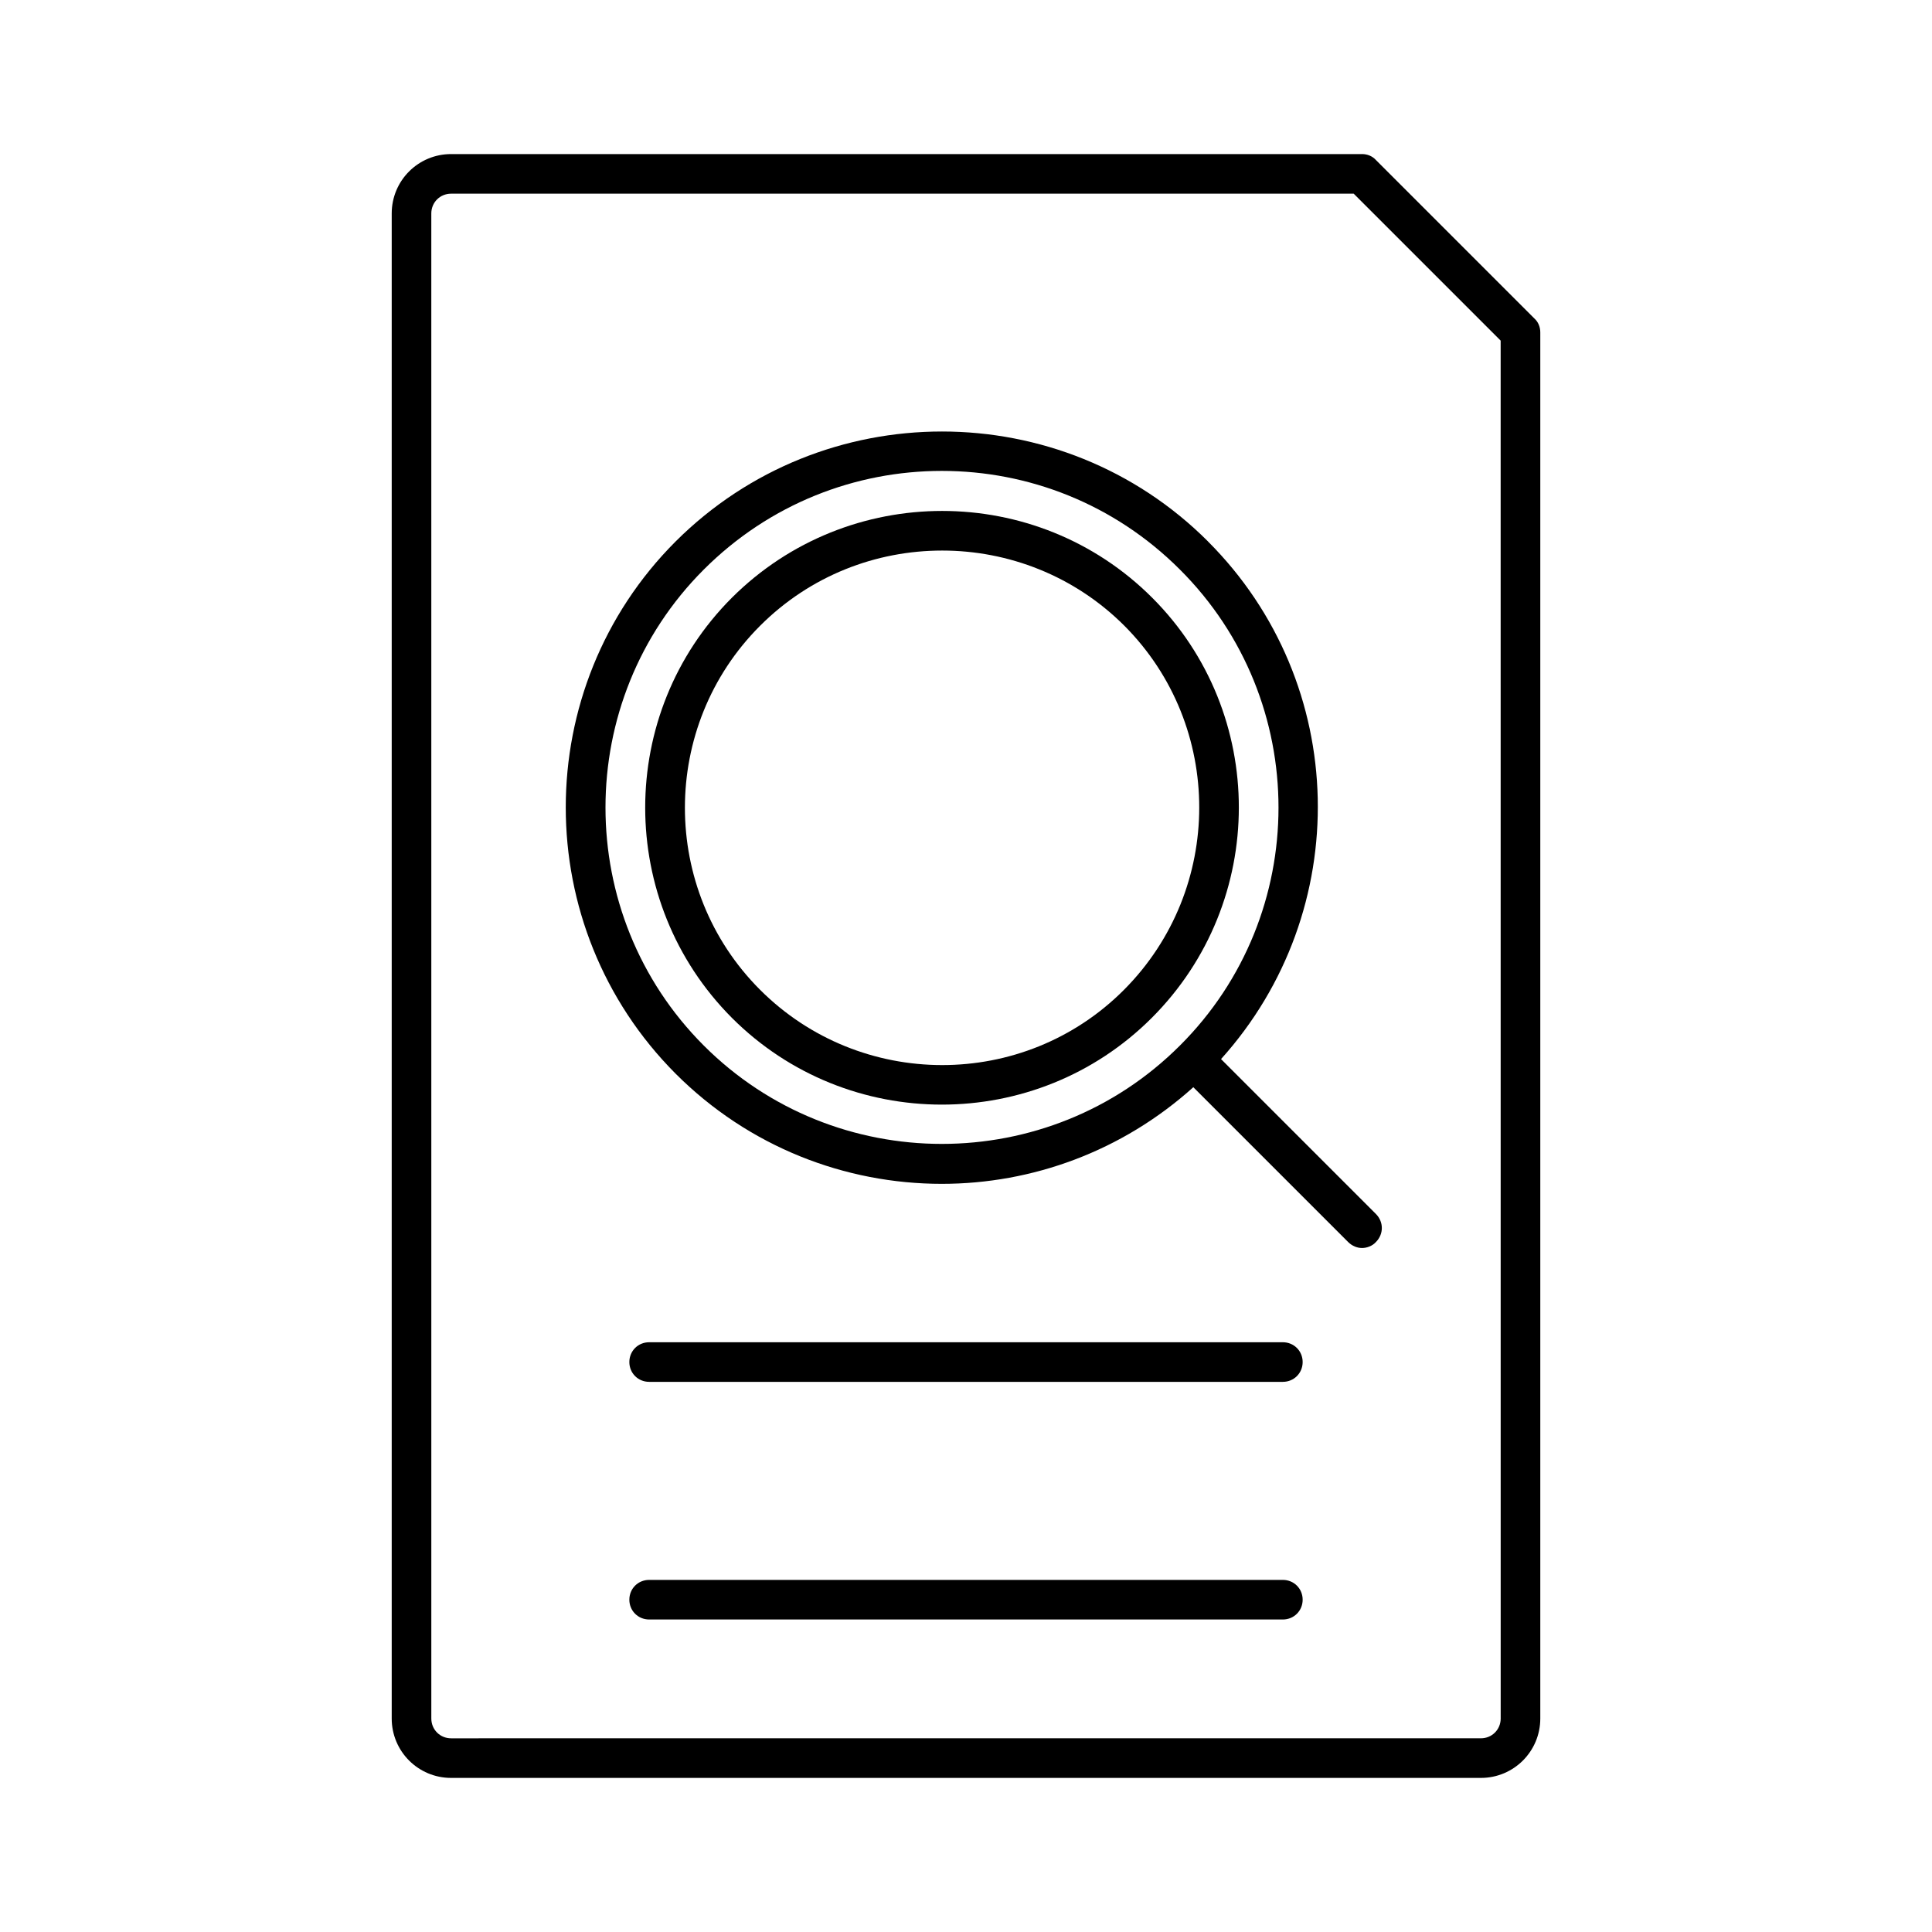 <?xml version="1.0" encoding="UTF-8"?>
<!-- Uploaded to: ICON Repo, www.svgrepo.com, Generator: ICON Repo Mixer Tools -->
<svg fill="#000000" width="800px" height="800px" version="1.1" viewBox="144 144 512 512" xmlns="http://www.w3.org/2000/svg">
 <g>
  <path d="m504.96 184.83h-241.41c-8.711 0-15.742 7.031-15.742 15.742v398.85c0 8.711 7.031 15.742 15.742 15.742h272.9c8.711 0 15.742-7.031 15.742-15.742v-367.36c0-1.363-0.523-2.731-1.574-3.672l-41.984-41.984c-0.945-1.051-2.309-1.578-3.676-1.578zm36.738 414.59c0 2.938-2.309 5.246-5.246 5.246l-272.9 0.004c-2.938 0-5.246-2.309-5.246-5.246l-0.004-398.85c0-2.938 2.309-5.246 5.246-5.246h239.2l38.941 38.941z"/>
  <path d="m464.13 287.48c-38.836-38.836-102.12-38.836-141.07 0-38.836 38.836-38.836 102.12 0 141.07 19.418 19.418 44.922 29.18 70.535 29.18 23.93 0 47.758-8.605 66.648-25.609l41.039 41.039c1.051 1.051 2.414 1.574 3.672 1.574 1.258 0 2.731-0.523 3.672-1.574 2.098-2.098 2.098-5.352 0-7.453l-41.039-41.039c35.27-39.148 34.219-99.504-3.461-137.18zm-7.453 133.61c-34.742 34.742-91.422 34.742-126.16 0-34.742-34.742-34.742-91.422 0-126.16 17.422-17.422 40.199-26.137 63.082-26.137s45.656 8.711 63.082 26.137c34.848 34.746 34.848 91.426 0 126.16z"/>
  <path d="m483.96 499.71h-167.93c-2.938 0-5.246 2.309-5.246 5.246s2.309 5.246 5.246 5.246h167.94c2.938 0 5.246-2.309 5.246-5.246s-2.309-5.246-5.25-5.246z"/>
  <path d="m483.96 562.69h-167.93c-2.938 0-5.246 2.309-5.246 5.246s2.309 5.246 5.246 5.246h167.94c2.938 0 5.246-2.309 5.246-5.246s-2.309-5.246-5.25-5.246z"/>
  <path d="m449.33 302.39c-30.648-30.648-80.609-30.648-111.36 0-30.648 30.648-30.648 80.609 0 111.36 15.324 15.324 35.477 22.984 55.629 22.984s40.305-7.66 55.629-22.984c30.754-30.754 30.754-80.715 0.105-111.36zm-7.449 103.91c-26.555 26.66-69.902 26.555-96.457 0s-26.555-69.902 0-96.457c13.328-13.328 30.754-19.941 48.281-19.941 17.422 0 34.953 6.613 48.281 19.941 26.449 26.551 26.449 69.797-0.105 96.457z"/>
 </g>
</svg>